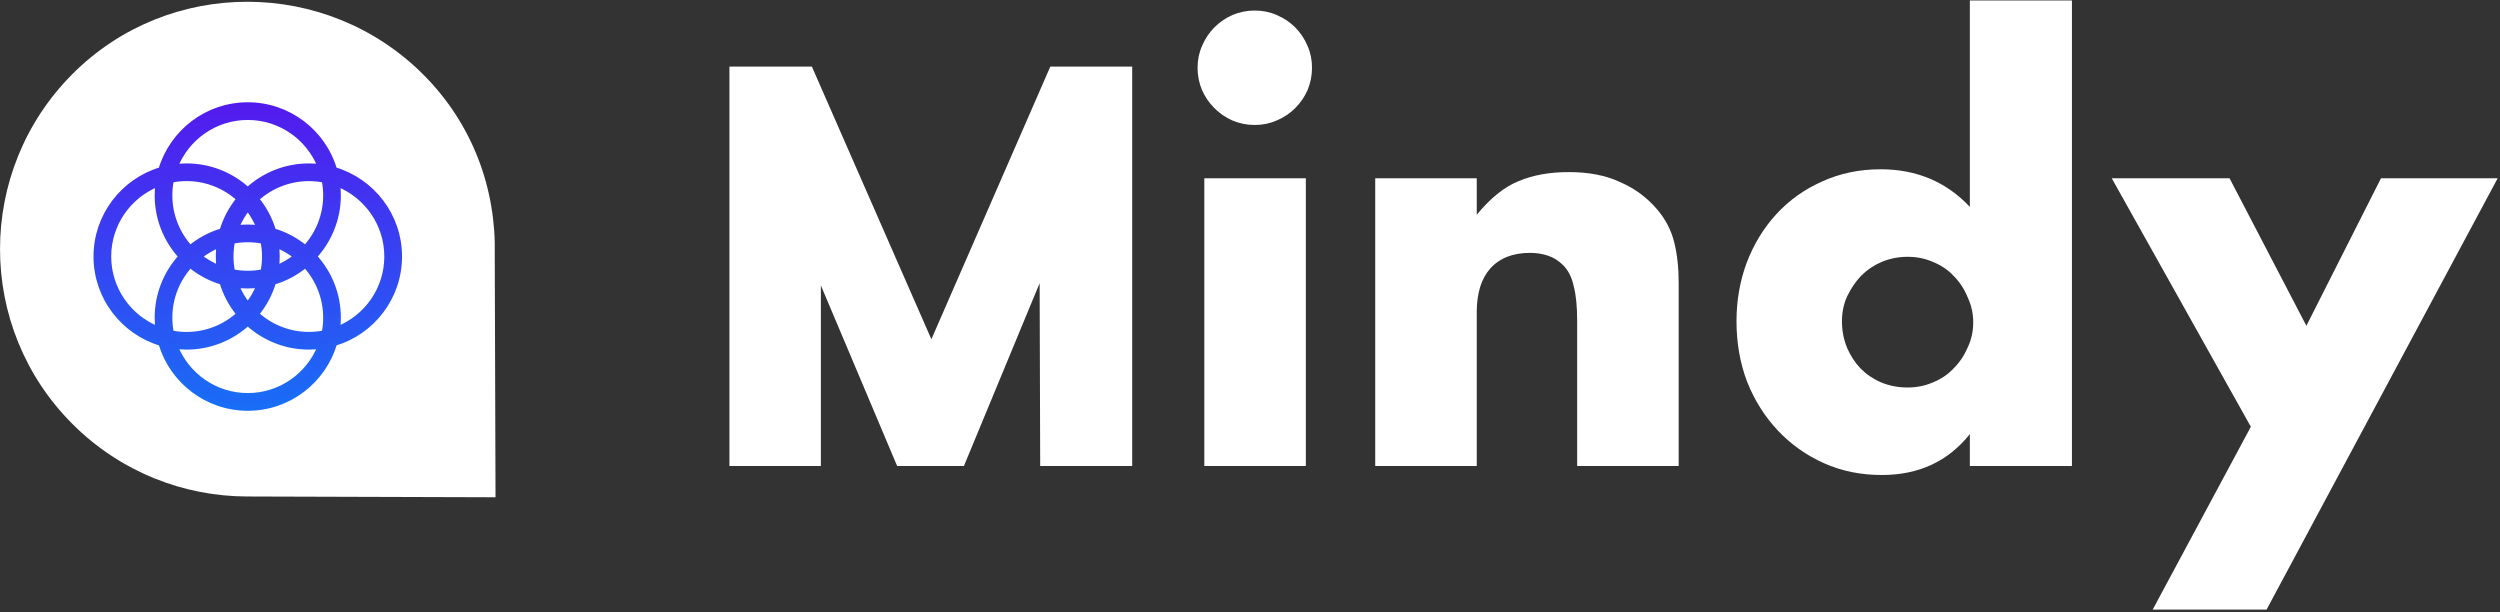 <svg xmlns="http://www.w3.org/2000/svg" width="433" height="106" viewBox="0 0 433 106" fill="none"><rect x="0" y="0" width="433" height="106" fill="#333333" stroke="none"/><path d="M73.308 12.909C56.559 -3.836 29.253 -3.925 12.549 12.82C-4.155 29.565 -4.2 56.688 12.549 73.433C20.924 81.806 31.926 85.992 42.884 85.992L85.825 86.126L85.691 44.084C85.958 32.772 81.905 21.504 73.308 12.909Z" fill="white"></path><path d="M42.912 18.117C50.027 18.117 56.041 22.87 57.977 29.36C64.474 31.295 69.227 37.311 69.227 44.427C69.227 51.542 64.474 57.563 57.978 59.494C56.048 65.99 50.033 70.743 42.918 70.743C35.802 70.743 29.781 65.99 27.85 59.494C21.355 57.558 16.601 51.542 16.601 44.427C16.601 37.312 21.354 31.296 27.844 29.36C29.78 22.87 35.797 18.117 42.912 18.117ZM42.912 56.025C40.119 58.581 36.401 60.145 32.325 60.145C31.681 60.145 31.044 60.104 30.421 60.028C32.411 64.978 37.257 68.482 42.912 68.482C48.56 68.482 53.407 64.978 55.402 60.028C54.777 60.104 54.143 60.145 53.499 60.145C49.422 60.145 45.709 58.576 42.912 56.025ZM32.942 45.985C30.77 48.374 29.444 51.544 29.444 55.02V55.025C29.444 55.92 29.534 56.794 29.703 57.641C30.55 57.81 31.423 57.901 32.319 57.901C35.795 57.901 38.958 56.573 41.352 54.401C40.036 52.801 39.033 50.943 38.429 48.908C36.399 48.303 34.541 47.296 32.942 45.985ZM52.88 45.986C51.285 47.302 49.422 48.304 47.392 48.908C46.788 50.938 45.781 52.797 44.469 54.396C46.858 56.568 50.028 57.895 53.505 57.895C54.4 57.895 55.273 57.804 56.12 57.635C56.288 56.788 56.38 55.915 56.38 55.02C56.38 51.544 55.053 48.38 52.88 45.986ZM27.31 31.936C22.361 33.926 18.857 38.773 18.857 44.427C18.857 50.076 22.361 54.922 27.31 56.917C27.234 56.293 27.194 55.658 27.194 55.014C27.194 50.937 28.762 47.224 31.313 44.427C28.757 41.634 27.194 37.916 27.194 33.84C27.194 33.197 27.234 32.56 27.31 31.936ZM58.512 31.936C58.588 32.561 58.63 33.196 58.63 33.84C58.63 37.917 57.06 41.629 54.509 44.426C57.066 47.219 58.63 50.938 58.63 55.014C58.63 55.657 58.588 56.294 58.512 56.917C63.462 54.927 66.966 50.076 66.966 44.427C66.966 38.778 63.462 33.931 58.512 31.936ZM44.816 49.44C44.191 49.516 43.556 49.558 42.912 49.558C42.268 49.558 41.631 49.517 41.007 49.441C41.485 50.632 42.13 51.739 42.911 52.732C43.692 51.735 44.337 50.63 44.816 49.44ZM42.912 41.551C42.016 41.551 41.143 41.642 40.295 41.811C40.127 42.658 40.036 43.532 40.036 44.427C40.036 45.323 40.127 46.196 40.295 47.042C41.143 47.211 42.016 47.303 42.912 47.303C43.807 47.303 44.68 47.211 45.527 47.042C45.696 46.196 45.788 45.323 45.788 44.427C45.788 43.531 45.696 42.658 45.527 41.811C44.68 41.642 43.807 41.551 42.912 41.551ZM37.897 42.522C36.71 43.001 35.604 43.647 34.611 44.427C35.603 45.208 36.708 45.853 37.897 46.331C37.821 45.706 37.781 45.072 37.781 44.427C37.781 43.783 37.821 43.146 37.897 42.522ZM47.924 42.522C48.001 43.147 48.043 43.782 48.043 44.427C48.043 45.071 48.001 45.708 47.925 46.331C49.116 45.853 50.223 45.208 51.216 44.427C50.22 43.646 49.115 43.001 47.924 42.522ZM53.505 30.964C50.029 30.964 46.864 32.291 44.47 34.462C45.787 36.058 46.789 37.921 47.392 39.951C49.423 40.555 51.282 41.562 52.88 42.873C55.052 40.485 56.38 37.316 56.38 33.84C56.38 32.944 56.288 32.071 56.12 31.224C55.273 31.055 54.4 30.964 53.505 30.964ZM32.319 30.959C31.424 30.959 30.551 31.05 29.704 31.218C29.534 32.067 29.444 32.943 29.444 33.84C29.444 37.316 30.77 40.479 32.942 42.873C34.538 41.556 36.401 40.554 38.43 39.951C39.034 37.915 40.042 36.056 41.353 34.458C38.964 32.286 35.795 30.959 32.319 30.959ZM42.912 36.121C42.13 37.118 41.485 38.223 41.007 39.413C41.632 39.337 42.267 39.296 42.912 39.296C43.555 39.296 44.192 39.337 44.816 39.413C44.337 38.222 43.692 37.114 42.912 36.121ZM42.912 20.372C37.263 20.372 32.416 23.876 30.421 28.826C31.046 28.75 31.68 28.709 32.325 28.709C36.401 28.709 40.114 30.278 42.911 32.829C45.704 30.272 49.422 28.709 53.499 28.709C54.142 28.709 54.779 28.75 55.402 28.826C53.412 23.876 48.566 20.372 42.912 20.372Z" fill="url(#paint0_linear_8_129)" stroke="url(#paint1_linear_8_129)" stroke-width="0.81"></path><path d="M389.847 73.915L365.753 30.875H386.156L399.466 56.427L412.387 30.875H432.596L392.568 105.587H372.845L389.847 73.915Z" fill="white"></path><path d="M319.027 55.65C319.027 57.269 319.319 58.791 319.902 60.216C320.485 61.576 321.262 62.774 322.233 63.81C323.27 64.847 324.468 65.656 325.828 66.239C327.253 66.822 328.775 67.114 330.395 67.114C331.949 67.114 333.406 66.822 334.766 66.239C336.191 65.656 337.39 64.847 338.361 63.81C339.398 62.774 340.207 61.576 340.79 60.216C341.438 58.856 341.762 57.398 341.762 55.844C341.762 54.289 341.438 52.832 340.79 51.472C340.207 50.047 339.398 48.816 338.361 47.78C337.39 46.744 336.191 45.934 334.766 45.351C333.406 44.768 331.949 44.477 330.395 44.477C328.84 44.477 327.35 44.768 325.925 45.351C324.565 45.934 323.367 46.744 322.331 47.78C321.359 48.816 320.549 50.014 319.902 51.375C319.319 52.67 319.027 54.095 319.027 55.65ZM341.179 0.077H358.861V80.716H341.179V75.178C337.422 79.906 332.338 82.27 325.925 82.27C322.298 82.27 318.963 81.59 315.918 80.23C312.874 78.87 310.219 76.991 307.952 74.595C305.685 72.198 303.904 69.381 302.608 66.142C301.378 62.904 300.762 59.406 300.762 55.65C300.762 52.087 301.345 48.719 302.511 45.545C303.742 42.307 305.458 39.489 307.66 37.093C309.862 34.696 312.486 32.818 315.53 31.458C318.639 30.033 322.039 29.32 325.731 29.32C331.949 29.32 337.098 31.49 341.179 35.83V0.077Z" fill="white"></path><path d="M238.188 30.875H255.773V37.19C258.17 34.275 260.599 32.332 263.06 31.361C265.521 30.324 268.403 29.806 271.707 29.806C275.204 29.806 278.184 30.389 280.645 31.555C283.171 32.656 285.308 34.243 287.057 36.316C288.482 38 289.454 39.878 289.972 41.951C290.49 44.023 290.749 46.387 290.749 49.043V80.716H273.164V55.552C273.164 53.091 272.97 51.116 272.581 49.626C272.257 48.071 271.642 46.841 270.735 45.934C269.958 45.157 269.084 44.606 268.112 44.282C267.14 43.959 266.104 43.797 265.003 43.797C262.024 43.797 259.724 44.703 258.105 46.517C256.551 48.266 255.773 50.792 255.773 54.095V80.716H238.188V30.875Z" fill="white"></path><path d="M226.171 30.875V80.716H208.586V30.875H226.171ZM207.42 11.735C207.42 10.375 207.679 9.112 208.198 7.946C208.716 6.716 209.428 5.647 210.335 4.74C211.242 3.833 212.278 3.121 213.444 2.603C214.675 2.085 215.97 1.826 217.33 1.826C218.69 1.826 219.953 2.085 221.119 2.603C222.35 3.121 223.419 3.833 224.325 4.74C225.232 5.647 225.945 6.716 226.463 7.946C226.981 9.112 227.24 10.375 227.24 11.735C227.24 13.096 226.981 14.391 226.463 15.622C225.945 16.788 225.232 17.824 224.325 18.731C223.419 19.637 222.35 20.35 221.119 20.868C219.953 21.386 218.69 21.645 217.33 21.645C215.97 21.645 214.675 21.386 213.444 20.868C212.278 20.35 211.242 19.637 210.335 18.731C209.428 17.824 208.716 16.788 208.198 15.622C207.679 14.391 207.42 13.096 207.42 11.735Z" fill="white"></path><path d="M181.911 11.541H196.096V80.716H180.162L180.065 49.043L166.949 80.716H155.388L142.175 49.432V80.716H126.338V11.541H140.62L161.314 58.758L181.911 11.541Z" fill="white"></path><defs><linearGradient id="paint0_linear_8_129" x1="42.914" y1="18.522" x2="42.914" y2="70.338" gradientUnits="userSpaceOnUse"><stop stop-color="#521BEE"></stop><stop offset="1" stop-color="#1A6BF6"></stop></linearGradient><linearGradient id="paint1_linear_8_129" x1="42.914" y1="18.522" x2="42.914" y2="70.338" gradientUnits="userSpaceOnUse"><stop stop-color="#521BEE"></stop><stop offset="1" stop-color="#186EF6"></stop></linearGradient></defs></svg>